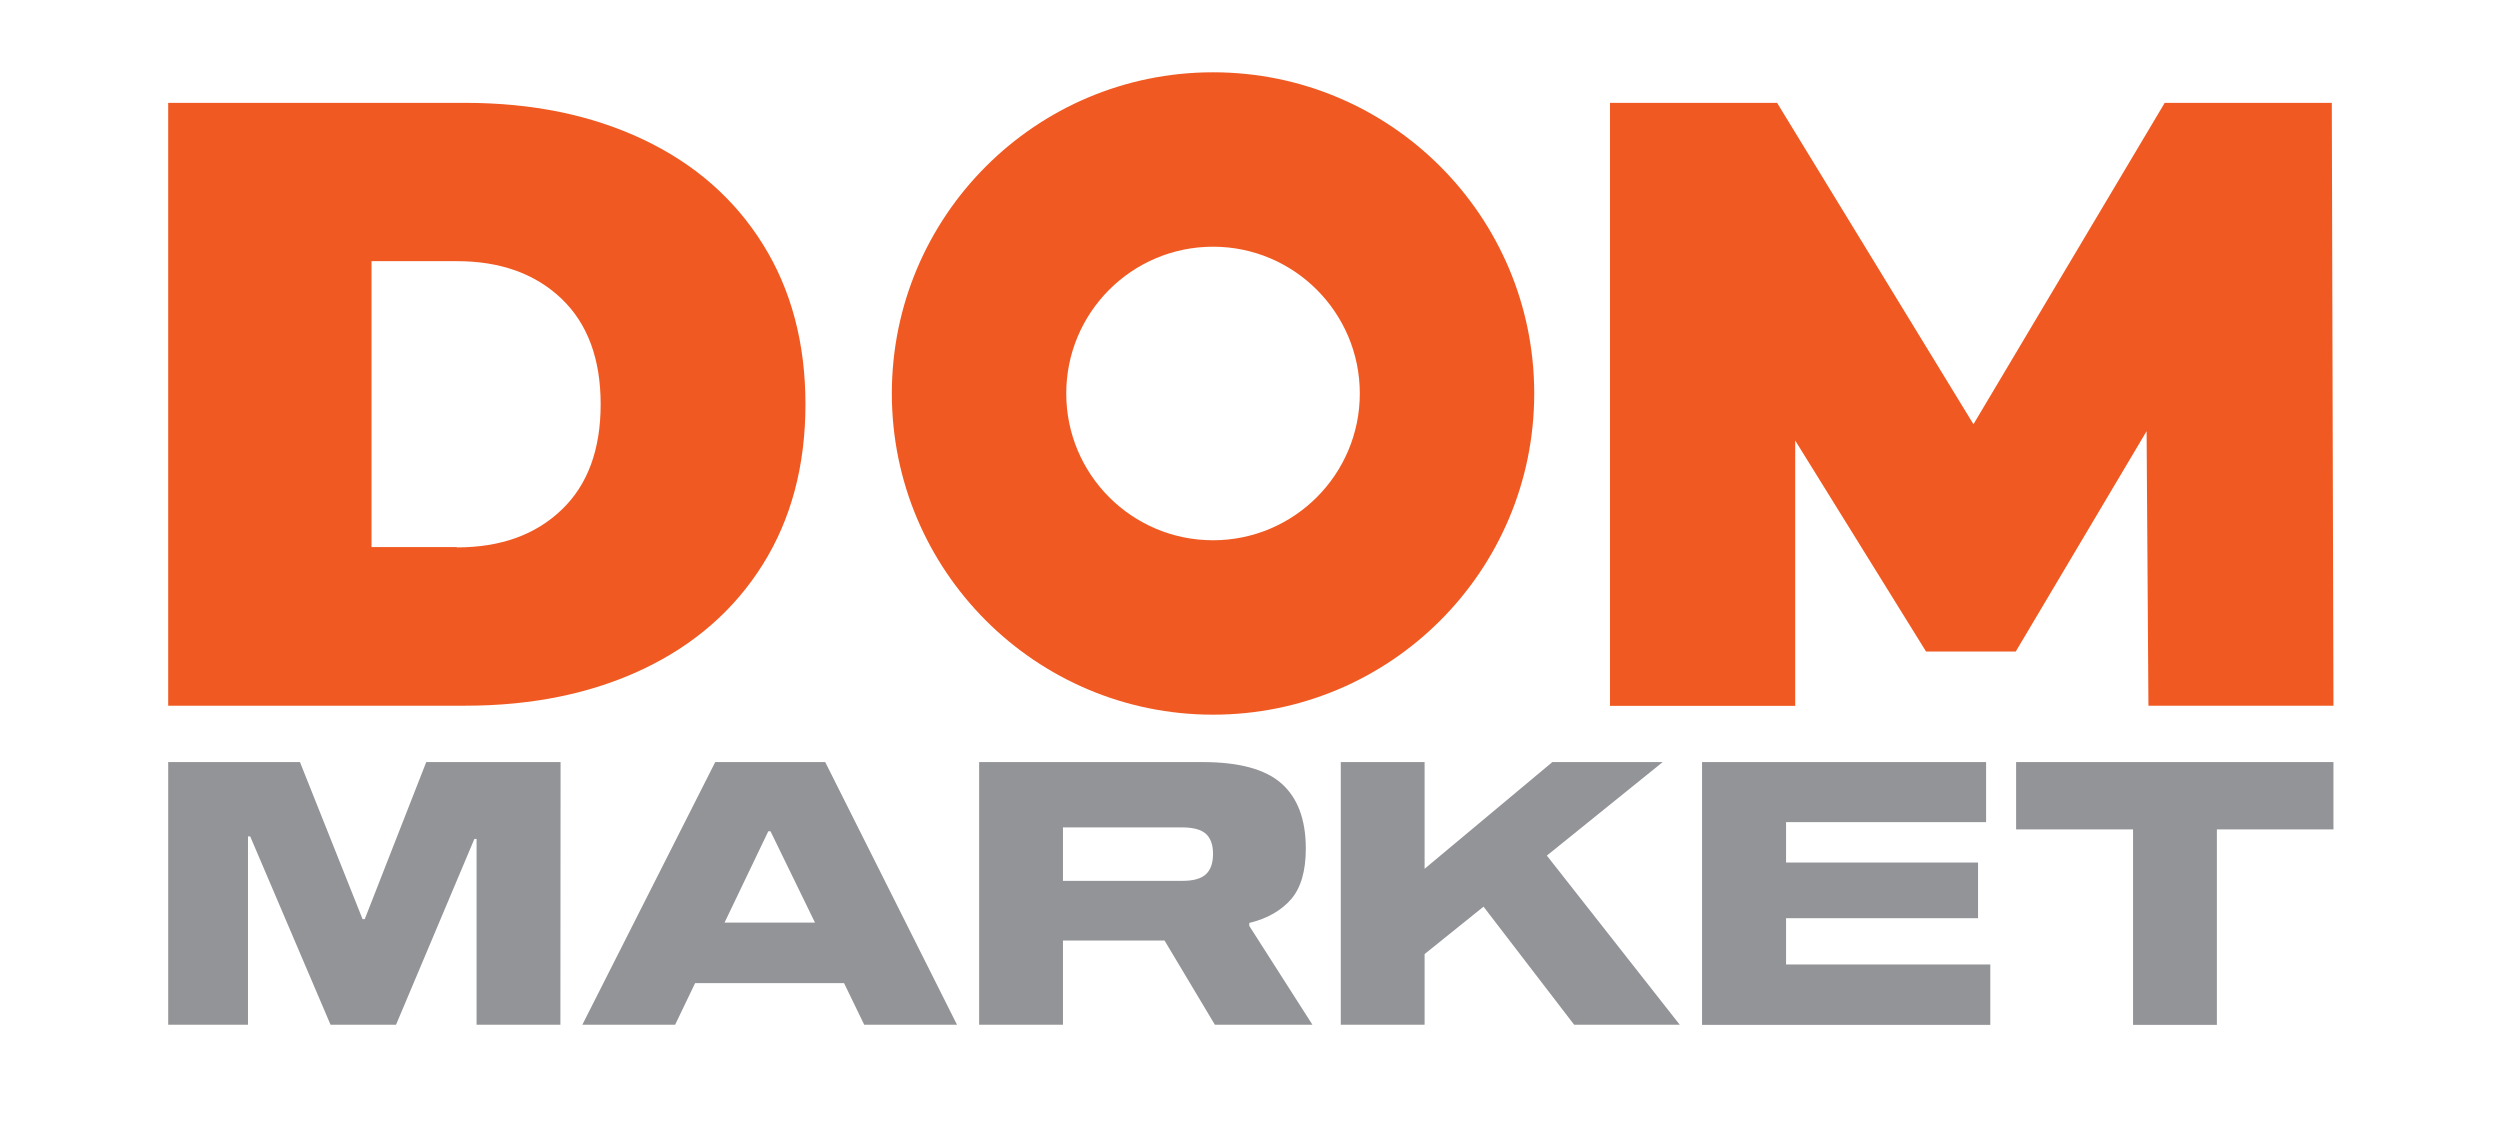 <?xml version="1.0" encoding="utf-8"?>
<!-- Generator: Adobe Illustrator 27.5.0, SVG Export Plug-In . SVG Version: 6.00 Build 0)  -->
<svg version="1.1" id="Layer_1" xmlns="http://www.w3.org/2000/svg" xmlns:xlink="http://www.w3.org/1999/xlink" x="0px" y="0px"
	 viewBox="0 0 1366 616" style="enable-background:new 0 0 1366 616;" xml:space="preserve">
<style type="text/css">
	.st0{fill:#929497;}
	.st1{fill:#F05A22;}
</style>
<g>
	<g>
		<path class="st0" d="M306.2,559.9h-45.8V458.4h-1.2l-42.8,101.5h-35.8L136.7,457h-1.2v102.9H91.9V416.4h72l34.2,85.8h1.2
			l33.6-85.8h73.4L306.2,559.9L306.2,559.9z"/>
		<path class="st0" d="M461.2,537.2h-81.4l-10.9,22.7h-50.7l72.6-143.5h60.1l72,143.5h-50.7L461.2,537.2z M445.3,504.1L421,454.2
			h-1.2l-23.9,49.9H445.3z"/>
		<path class="st0" d="M717.1,559.9h-53.3l-27.5-46h-55.5v46H535V416.4h122.2c19.8,0,34.2,3.9,43,11.7c8.8,7.8,13.3,19.6,13.3,35.6
			c0,12.2-2.7,21.4-8,27.6c-5.4,6.2-13,10.6-22.9,13v1.6L717.1,559.9z M658.9,477.7c2.6-2.4,3.9-6.1,3.9-11.1s-1.3-8.6-3.9-11
			c-2.6-2.3-6.9-3.5-12.8-3.5h-65.3v29.2h65.3C652.1,481.3,656.3,480.1,658.9,477.7z"/>
		<path class="st0" d="M917.8,559.9h-57.7l-49.5-64.5l-32.2,25.9v38.6h-45.8V416.4h45.8v58.3l69.8-58.3h60.3l-63.3,51.1L917.8,559.9
			z"/>
		<path class="st0" d="M975.9,471.3h104.9v30.4H975.9V527h111.6v33H930V416.4h155.2v32.8H975.9V471.3z"/>
		<path class="st0" d="M1275,453.2h-63.7V560h-45.8V453.2h-63.9v-36.8H1275V453.2z"/>
	</g>
	<path class="st1" d="M91.9,56.2h162.3c36.7,0,69.1,6.7,97.2,20s49.9,32.4,65.4,57.2s23.3,54,23.3,87.5s-7.8,62.8-23.3,87.5
		c-15.5,24.8-37.4,43.9-65.4,57.2c-28.1,13.3-60.5,20-97.2,20H91.9V56.2z M249.6,299.1c23.8,0,42.9-6.8,57.2-20.5
		c14.3-13.6,21.4-32.9,21.4-57.7s-7.1-44-21.4-57.7c-14.3-13.6-33.3-20.5-57.2-20.5H203v156.2h46.6V299.1z"/>
	<path class="st1" d="M1173.9,385.7l-1-150.1L1101.4,356h-49l-71.5-115.3v145H879.7V56.2H971l107.3,175.6l104.5-175.6h91.3
		l0.9,329.4h-101.1V385.7z"/>
</g>
<path class="st1" d="M662.8,39.5c-96.9,0-175.5,78.6-175.5,175.5s78.6,175.5,175.5,175.5S838.3,312,838.3,215S759.7,39.5,662.8,39.5
	z M662.8,295.2c-44.3,0-80.2-35.9-80.2-80.2s35.9-80.2,80.2-80.2S743,170.8,743,215S707.1,295.2,662.8,295.2z"/>
</svg>
